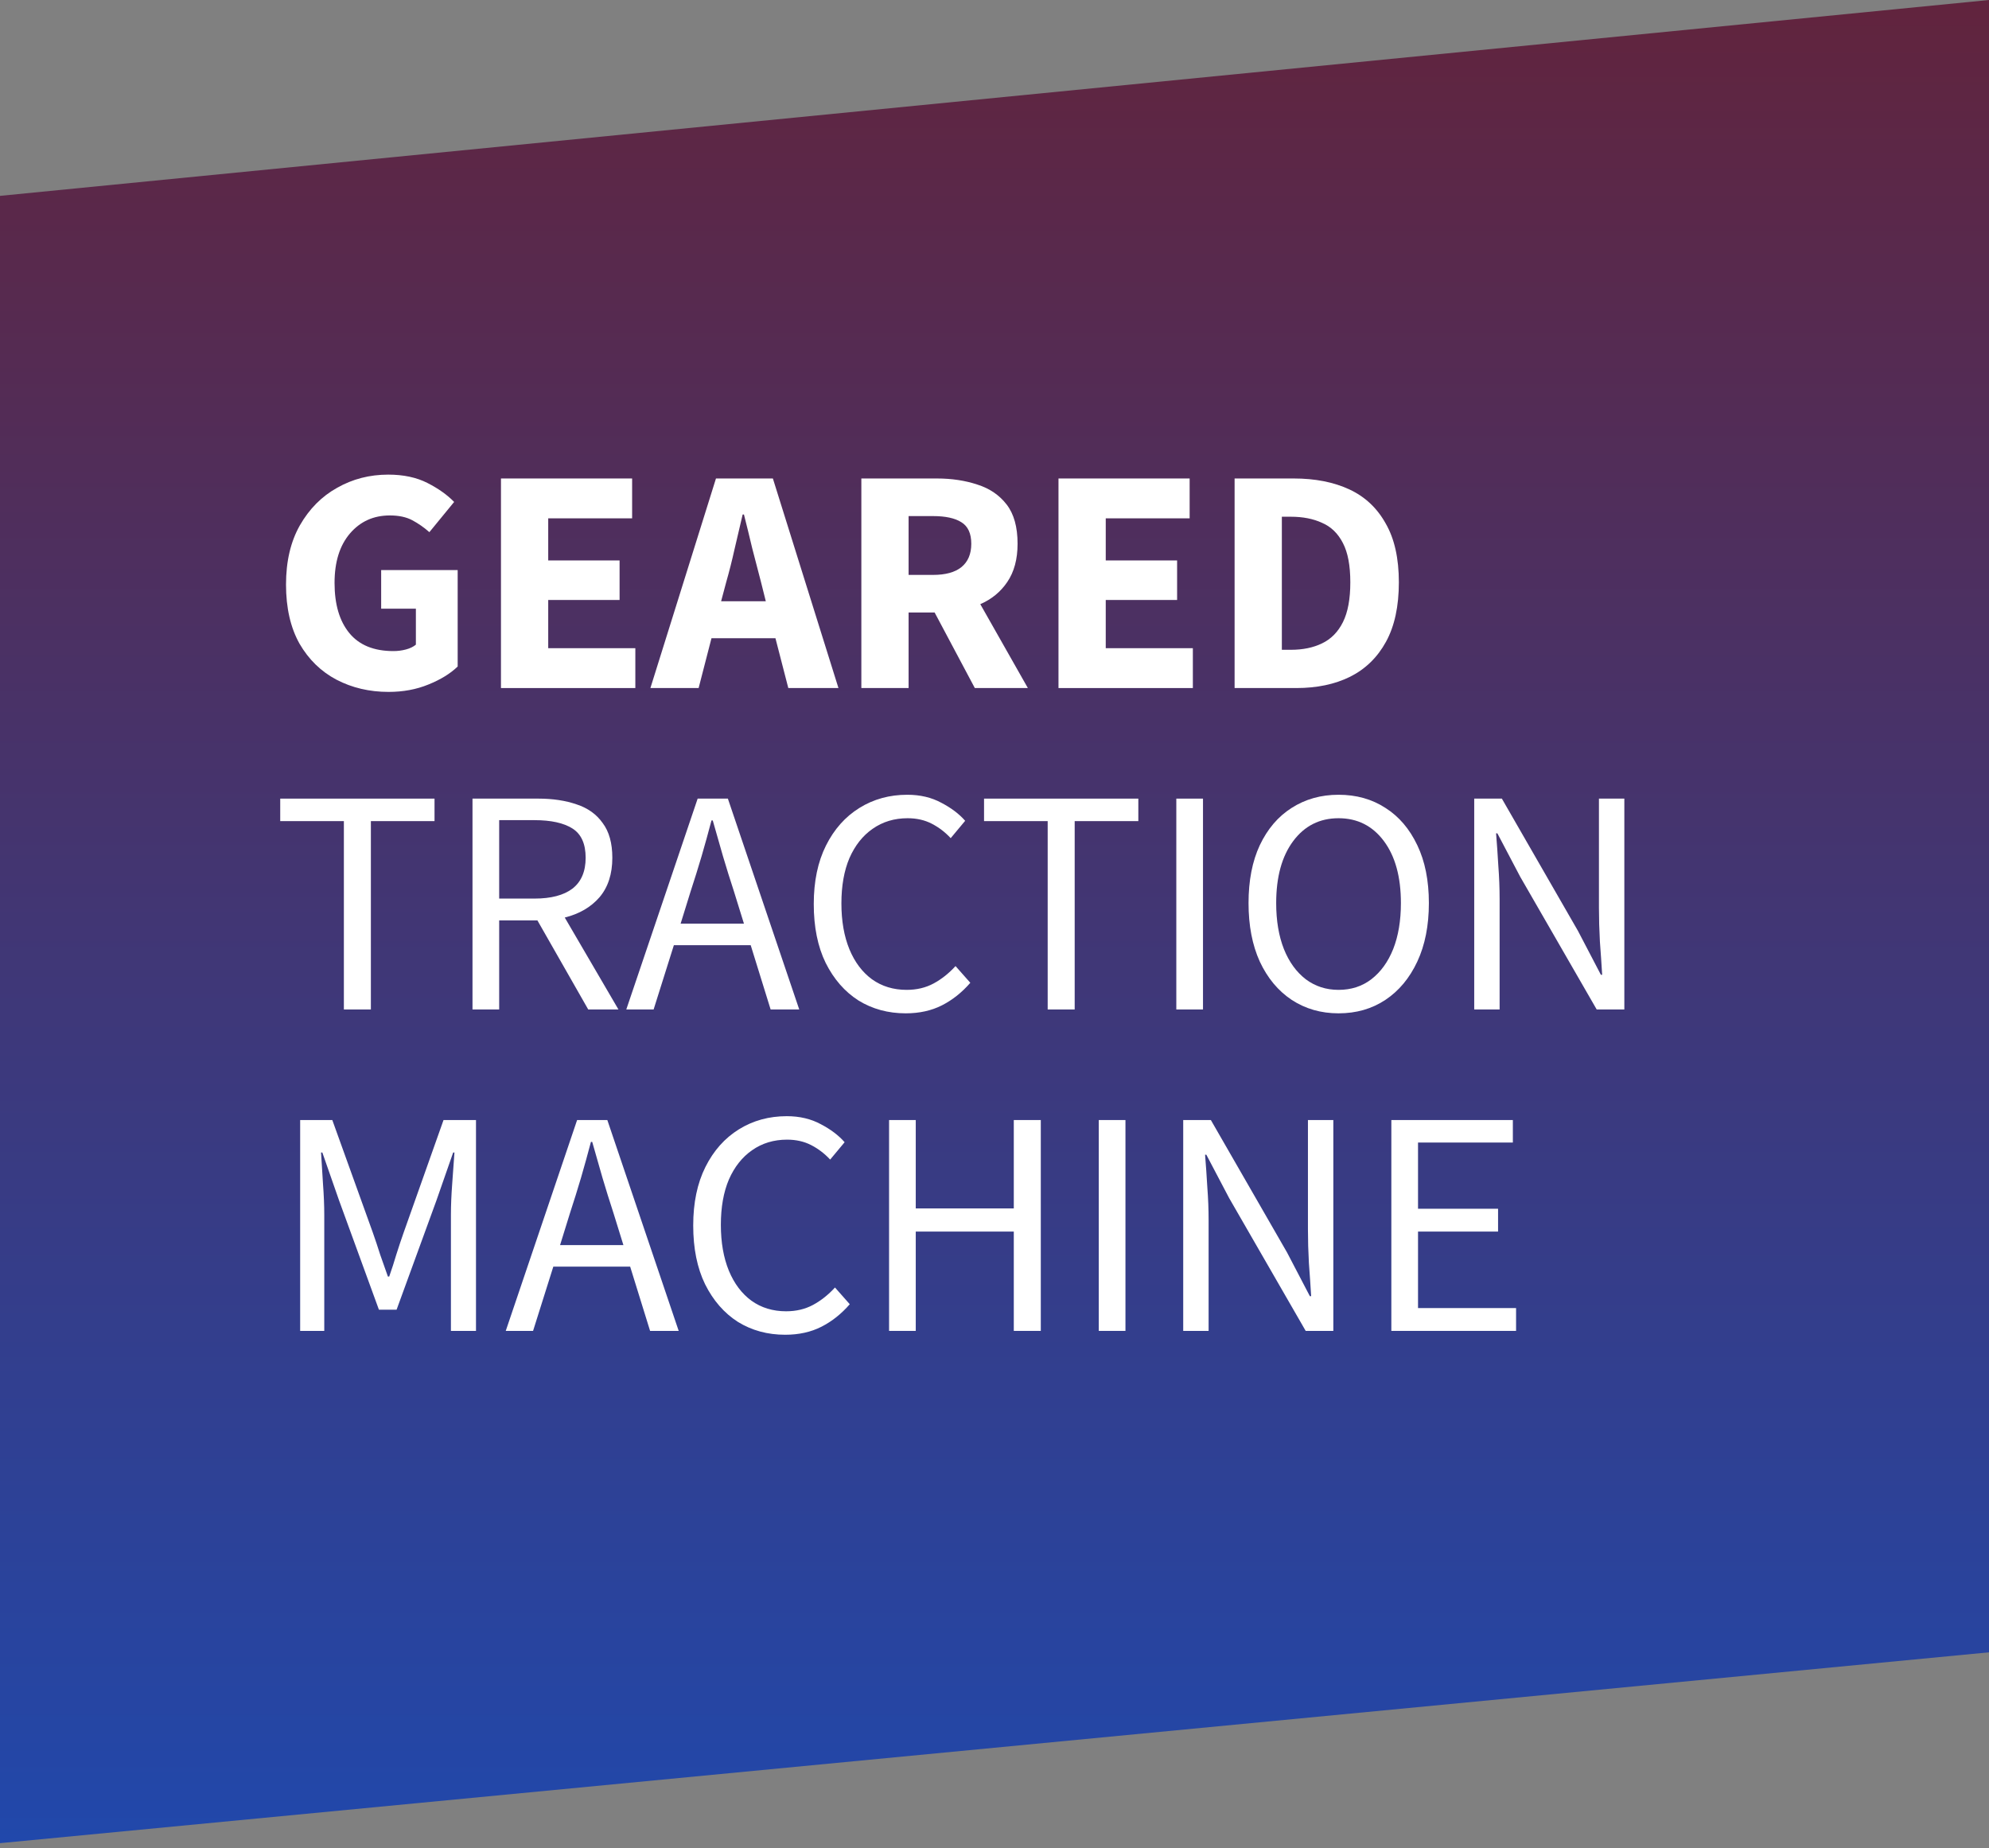 <svg width="198" height="184" viewBox="0 0 198 184" fill="none" xmlns="http://www.w3.org/2000/svg">
<rect x="0" y="0" width="198" height="184" fill="#808080" stroke="none"/>
<path d="M198 164.5L0 183.5V19.5L198 0V164.5Z" fill="url(#paint0_linear_190_319)"/>
<path d="M138.505 132.5V111.508H150.601V113.748H141.161V120.34H149.129V122.612H141.161V130.228H150.921V132.5H138.505Z" fill="white"/>
<path d="M117.786 132.5V111.508H120.538L128.122 124.692L130.394 129.044H130.522C130.458 127.977 130.384 126.879 130.298 125.748C130.234 124.596 130.202 123.465 130.202 122.356V111.508H132.73V132.5H129.978L122.362 119.284L120.09 114.964H119.962C120.048 116.009 120.122 117.087 120.186 118.196C120.272 119.305 120.314 120.415 120.314 121.524V132.5H117.786Z" fill="white"/>
<path d="M109.38 132.5V111.508H112.036V132.5H109.38Z" fill="white"/>
<path d="M88.505 132.5V111.508H91.161V120.308H100.921V111.508H103.609V132.5H100.921V122.612H91.161V132.5H88.505Z" fill="white"/>
<path d="M78.16 132.884C76.41 132.884 74.842 132.457 73.456 131.604C72.09 130.729 71.002 129.481 70.192 127.86C69.402 126.239 69.008 124.287 69.008 122.004C69.008 119.743 69.413 117.801 70.224 116.18C71.034 114.559 72.144 113.311 73.552 112.436C74.96 111.561 76.549 111.124 78.32 111.124C79.6 111.124 80.73 111.391 81.712 111.924C82.693 112.436 83.482 113.033 84.08 113.716L82.64 115.444C82.085 114.847 81.456 114.367 80.752 114.004C80.048 113.641 79.248 113.46 78.352 113.46C77.029 113.46 75.866 113.812 74.864 114.516C73.882 115.199 73.114 116.169 72.56 117.428C72.026 118.687 71.76 120.191 71.76 121.94C71.76 123.689 72.026 125.215 72.56 126.516C73.093 127.796 73.84 128.788 74.8 129.492C75.781 130.196 76.933 130.548 78.256 130.548C79.258 130.548 80.154 130.335 80.944 129.908C81.733 129.481 82.458 128.905 83.12 128.18L84.592 129.844C83.76 130.804 82.821 131.551 81.776 132.084C80.73 132.617 79.525 132.884 78.16 132.884Z" fill="white"/>
<path d="M56.746 120.756L55.754 123.956H62.058L61.066 120.756C60.682 119.583 60.319 118.42 59.978 117.268C59.637 116.095 59.295 114.9 58.954 113.684H58.826C58.506 114.9 58.175 116.095 57.834 117.268C57.493 118.42 57.13 119.583 56.746 120.756ZM50.346 132.5L57.45 111.508H60.458L67.562 132.5H64.714L62.73 126.1H55.082L53.066 132.5H50.346Z" fill="white"/>
<path d="M29.88 132.5V111.508H33.08L37.112 122.708C37.368 123.433 37.613 124.169 37.848 124.916C38.104 125.641 38.36 126.367 38.616 127.092H38.744C39 126.367 39.235 125.641 39.448 124.916C39.683 124.169 39.928 123.433 40.184 122.708L44.152 111.508H47.384V132.5H44.888V120.948C44.888 120.009 44.931 118.975 45.016 117.844C45.101 116.692 45.176 115.657 45.24 114.74H45.112L43.448 119.508L39.48 130.388H37.72L33.752 119.508L32.088 114.74H31.96C32.024 115.657 32.088 116.692 32.152 117.844C32.237 118.975 32.28 120.009 32.28 120.948V132.5H29.88Z" fill="white"/>
<path d="M146.755 100.5V79.508H149.507L157.091 92.692L159.363 97.044H159.491C159.427 95.977 159.352 94.879 159.267 93.748C159.203 92.596 159.171 91.465 159.171 90.356V79.508H161.699V100.5H158.947L151.331 87.284L149.059 82.964H148.931C149.016 84.009 149.091 85.087 149.155 86.196C149.24 87.305 149.283 88.415 149.283 89.524V100.5H146.755Z" fill="white"/>
<path d="M133.249 100.884C131.5 100.884 129.942 100.436 128.577 99.54C127.233 98.644 126.177 97.375 125.409 95.732C124.662 94.089 124.289 92.148 124.289 89.908C124.289 87.668 124.662 85.748 125.409 84.148C126.177 82.527 127.233 81.289 128.577 80.436C129.942 79.561 131.5 79.124 133.249 79.124C135.02 79.124 136.577 79.561 137.921 80.436C139.265 81.289 140.321 82.527 141.089 84.148C141.857 85.748 142.241 87.668 142.241 89.908C142.241 92.148 141.857 94.089 141.089 95.732C140.321 97.375 139.265 98.644 137.921 99.54C136.577 100.436 135.02 100.884 133.249 100.884ZM133.249 98.548C134.508 98.548 135.596 98.196 136.513 97.492C137.452 96.767 138.177 95.764 138.689 94.484C139.201 93.183 139.457 91.657 139.457 89.908C139.457 87.305 138.892 85.247 137.761 83.732C136.63 82.217 135.126 81.46 133.249 81.46C131.372 81.46 129.868 82.217 128.737 83.732C127.606 85.247 127.041 87.305 127.041 89.908C127.041 91.657 127.297 93.183 127.809 94.484C128.321 95.764 129.046 96.767 129.985 97.492C130.924 98.196 132.012 98.548 133.249 98.548Z" fill="white"/>
<path d="M117.099 100.5V79.508H119.755V100.5H117.099Z" fill="white"/>
<path d="M104.294 100.5V81.748H97.959V79.508H113.318V81.748H106.982V100.5H104.294Z" fill="white"/>
<path d="M90.16 100.884C88.41 100.884 86.842 100.457 85.456 99.604C84.09 98.729 83.002 97.481 82.192 95.86C81.402 94.239 81.008 92.287 81.008 90.004C81.008 87.743 81.413 85.801 82.224 84.18C83.034 82.559 84.144 81.311 85.552 80.436C86.96 79.561 88.549 79.124 90.32 79.124C91.6 79.124 92.73 79.391 93.712 79.924C94.693 80.436 95.482 81.033 96.08 81.716L94.64 83.444C94.085 82.847 93.456 82.367 92.752 82.004C92.048 81.641 91.248 81.46 90.352 81.46C89.029 81.46 87.866 81.812 86.864 82.516C85.882 83.199 85.114 84.169 84.56 85.428C84.026 86.687 83.76 88.191 83.76 89.94C83.76 91.689 84.026 93.215 84.56 94.516C85.093 95.796 85.84 96.788 86.8 97.492C87.781 98.196 88.933 98.548 90.256 98.548C91.258 98.548 92.154 98.335 92.944 97.908C93.733 97.481 94.458 96.905 95.12 96.18L96.592 97.844C95.76 98.804 94.821 99.551 93.776 100.084C92.73 100.617 91.525 100.884 90.16 100.884Z" fill="white"/>
<path d="M68.746 88.756L67.754 91.956H74.058L73.066 88.756C72.682 87.583 72.319 86.42 71.978 85.268C71.637 84.095 71.295 82.9 70.954 81.684H70.826C70.506 82.9 70.175 84.095 69.834 85.268C69.493 86.42 69.13 87.583 68.746 88.756ZM62.346 100.5L69.45 79.508H72.458L79.562 100.5H76.714L74.73 94.1H67.082L65.066 100.5H62.346Z" fill="white"/>
<path d="M47.036 100.5V79.508H53.596C55.026 79.508 56.295 79.7 57.404 80.084C58.514 80.447 59.378 81.065 59.996 81.94C60.636 82.793 60.956 83.945 60.956 85.396C60.956 87.017 60.53 88.329 59.676 89.332C58.823 90.313 57.671 90.985 56.22 91.348L61.564 100.5H58.556L53.5 91.636H49.692V100.5H47.036ZM49.692 89.46H53.212C54.855 89.46 56.114 89.129 56.988 88.468C57.863 87.785 58.3 86.761 58.3 85.396C58.3 84.009 57.863 83.039 56.988 82.484C56.114 81.929 54.855 81.652 53.212 81.652H49.692V89.46Z" fill="white"/>
<path d="M34.232 100.5V81.748H27.896V79.508H43.256V81.748H36.92V100.5H34.232Z" fill="white"/>
<path d="M122.901 68.5V47.636H128.789C130.923 47.636 132.768 47.999 134.325 48.724C135.883 49.449 137.088 50.58 137.941 52.116C138.816 53.631 139.253 55.583 139.253 57.972C139.253 60.361 138.827 62.335 137.973 63.892C137.12 65.449 135.925 66.612 134.389 67.38C132.875 68.127 131.093 68.5 129.045 68.5H122.901ZM127.605 64.692H128.501C129.696 64.692 130.731 64.479 131.605 64.052C132.501 63.625 133.195 62.921 133.685 61.94C134.176 60.959 134.421 59.636 134.421 57.972C134.421 56.308 134.176 55.007 133.685 54.068C133.195 53.108 132.501 52.436 131.605 52.052C130.731 51.647 129.696 51.444 128.501 51.444H127.605V64.692Z" fill="white"/>
<path d="M105.37 68.5V47.636H118.426V51.604H110.074V55.796H117.178V59.732H110.074V64.532H118.746V68.5H105.37Z" fill="white"/>
<path d="M85.745 68.5V47.636H93.265C94.737 47.636 96.081 47.839 97.297 48.244C98.513 48.628 99.484 49.289 100.209 50.228C100.935 51.167 101.297 52.468 101.297 54.132C101.297 55.668 100.956 56.937 100.273 57.94C99.612 58.921 98.716 59.657 97.585 60.148L102.321 68.5H97.041L93.041 60.98H90.449V68.5H85.745ZM90.449 57.236H92.881C94.119 57.236 95.057 56.98 95.697 56.468C96.359 55.935 96.689 55.156 96.689 54.132C96.689 53.108 96.359 52.393 95.697 51.988C95.057 51.583 94.119 51.38 92.881 51.38H90.449V57.236Z" fill="white"/>
<path d="M72.297 57.94L71.785 59.86H76.234L75.754 57.94C75.476 56.895 75.188 55.785 74.889 54.612C74.612 53.439 74.335 52.308 74.058 51.22H73.93C73.674 52.329 73.407 53.471 73.129 54.644C72.874 55.796 72.596 56.895 72.297 57.94ZM64.746 68.5L71.273 47.636H76.938L83.466 68.5H78.474L77.194 63.54H70.826L69.546 68.5H64.746Z" fill="white"/>
<path d="M49.87 68.5V47.636H62.926V51.604H54.574V55.796H61.678V59.732H54.574V64.532H63.246V68.5H49.87Z" fill="white"/>
<path d="M38.68 68.884C36.781 68.884 35.053 68.479 33.496 67.668C31.96 66.857 30.733 65.663 29.816 64.084C28.92 62.484 28.472 60.521 28.472 58.196C28.472 55.892 28.931 53.929 29.848 52.308C30.787 50.665 32.024 49.417 33.56 48.564C35.096 47.689 36.792 47.252 38.648 47.252C40.163 47.252 41.464 47.529 42.552 48.084C43.64 48.639 44.525 49.268 45.208 49.972L42.744 52.98C42.211 52.511 41.645 52.116 41.048 51.796C40.451 51.476 39.704 51.316 38.808 51.316C37.187 51.316 35.864 51.913 34.84 53.108C33.816 54.303 33.304 55.945 33.304 58.036C33.304 60.169 33.795 61.833 34.776 63.028C35.757 64.223 37.219 64.82 39.16 64.82C39.587 64.82 40.003 64.767 40.408 64.66C40.813 64.553 41.144 64.393 41.4 64.18V60.596H37.944V56.756H45.56V66.356C44.835 67.06 43.864 67.657 42.648 68.148C41.453 68.639 40.131 68.884 38.68 68.884Z" fill="white"/>
<defs>
<linearGradient id="paint0_linear_190_319" x1="99" y1="-56" x2="99" y2="183.5" gradientUnits="userSpaceOnUse">
<stop stop-color="#75191C"/>
<stop offset="1" stop-color="#2148AB"/>
</linearGradient>
</defs>
</svg>
